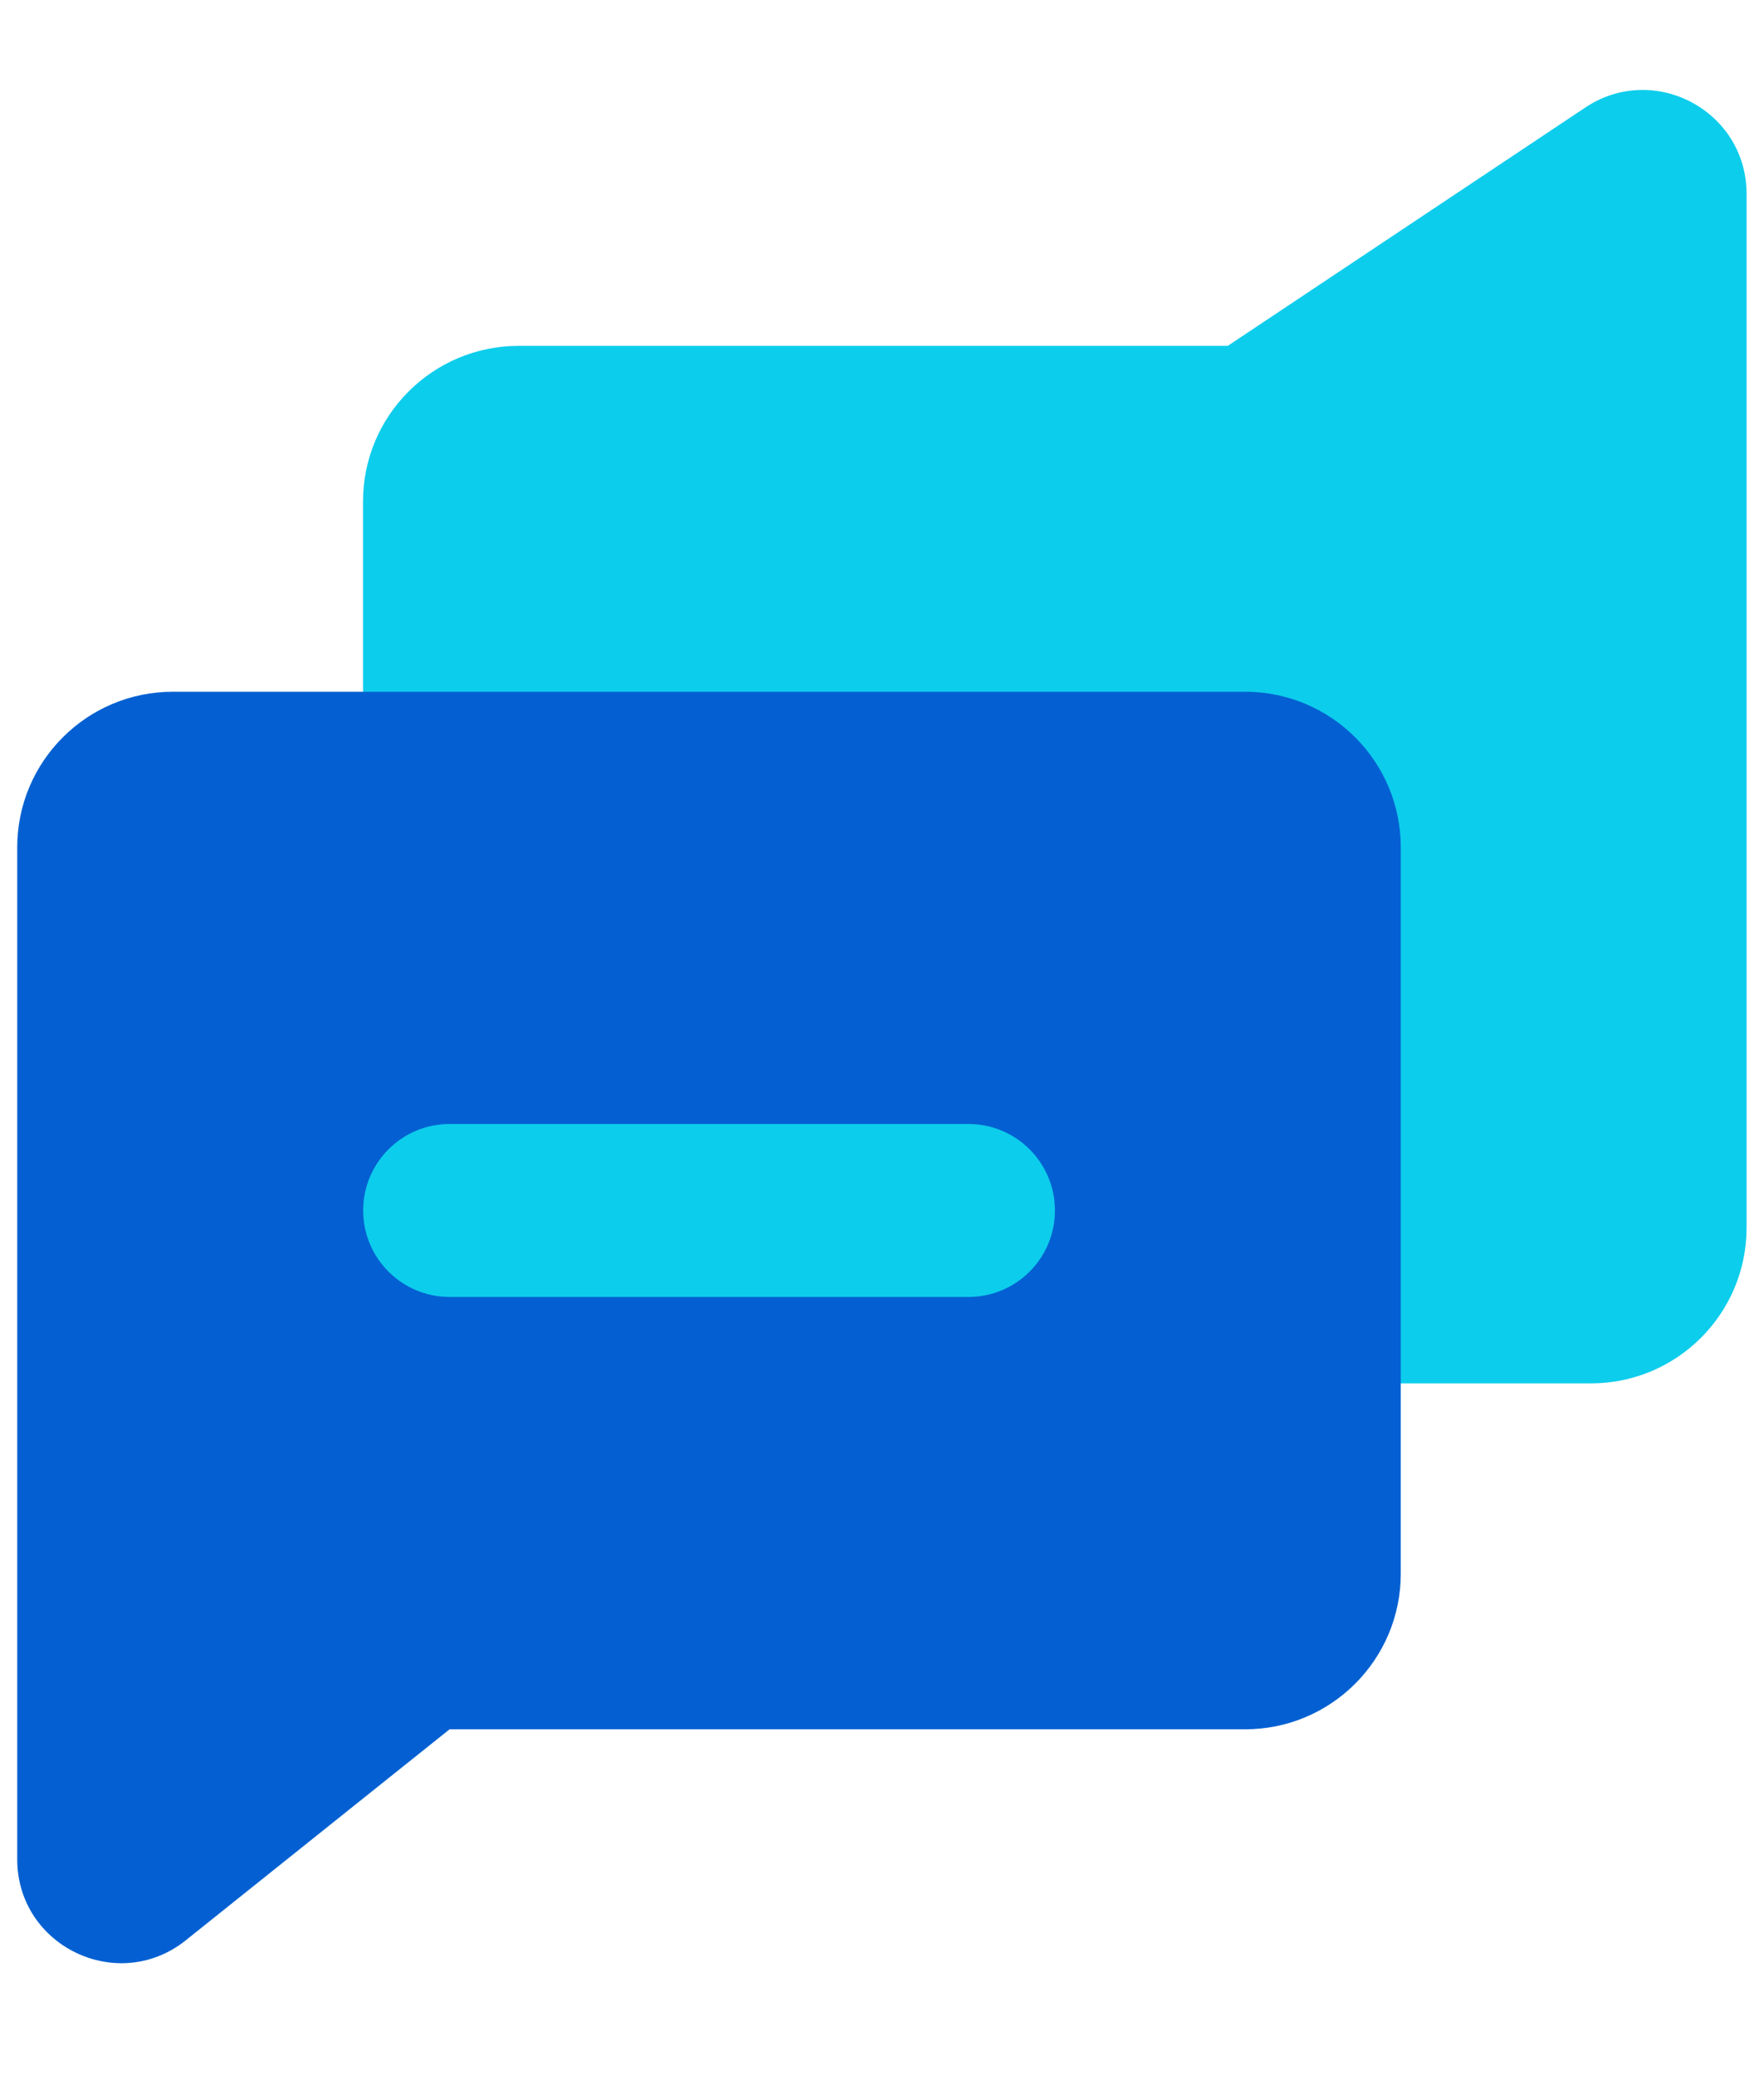 <svg width="34" height="40" viewBox="0 0 34 40" fill="none" xmlns="http://www.w3.org/2000/svg">
<g id="Group 4">
<path id="Rectangle 193" d="M33.664 23.666C33.664 25.323 32.321 26.666 30.664 26.666H9.997C8.341 26.666 6.997 25.323 6.997 23.666V9.666C6.997 8.01 8.341 6.667 9.997 6.667H23.664L30.555 2.073C31.884 1.187 33.664 2.139 33.664 3.737V23.666Z" fill="#0DCDEC"/>
<path id="Rectangle 192" d="M0.332 16.334C0.332 14.677 1.675 13.334 3.332 13.334H23.999C25.656 13.334 26.999 14.677 26.999 16.334V30.334C26.999 31.99 25.656 33.334 23.999 33.334H8.665L3.581 37.401C2.272 38.448 0.332 37.516 0.332 35.839V16.334Z" fill="#0460D2"/>
<path id="Vector 409 (Stroke)" fill-rule="evenodd" clip-rule="evenodd" d="M7 23.333C7 22.413 7.746 21.666 8.667 21.666H18.667C19.587 21.666 20.333 22.413 20.333 23.333C20.333 24.254 19.587 25 18.667 25H8.667C7.746 25 7 24.254 7 23.333Z" fill="#0DCDEC"/>
</g>
</svg>
